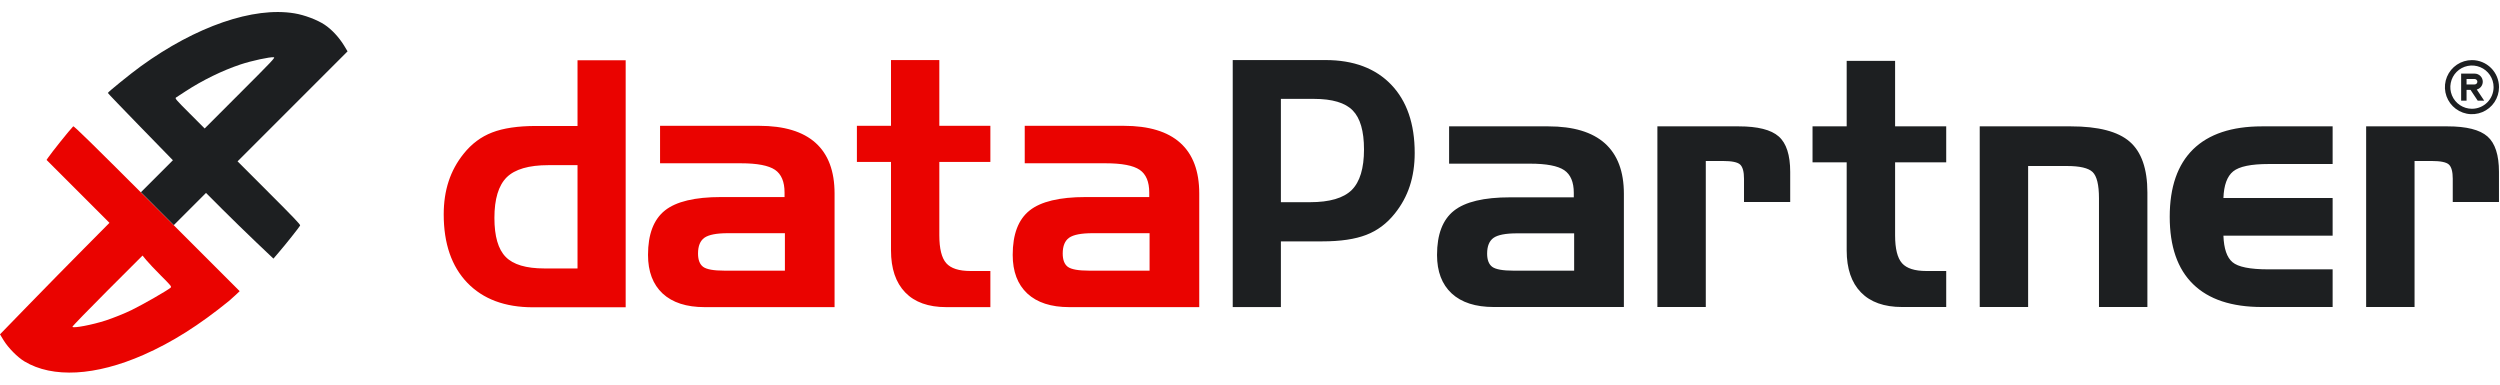<svg width="208" height="32" viewBox="0 0 208 32" fill="none" xmlns="http://www.w3.org/2000/svg">
<g clip-path="url(#clip0_2805_178)">
<path fill-rule="evenodd" clip-rule="evenodd" d="M19.046 25.044C16.552 27.068 14.313 28.481 11.944 29.523C7.951 31.28 4.378 31.479 2.036 30.07C1.456 29.724 0.679 28.935 0.295 28.304L0 27.817L2.405 25.343C3.728 23.983 5.775 21.898 6.96 20.706L9.107 18.54L3.873 13.306L3.992 13.131C4.269 12.716 5.807 10.795 6.09 10.512C6.144 10.458 7.574 11.858 13.05 17.334L19.941 24.225L19.595 24.552C19.405 24.729 19.158 24.952 19.046 25.044ZM13.386 22.928C12.885 22.427 12.336 21.842 12.167 21.636L11.859 21.262L8.935 24.185C7.32 25.8 6.018 27.146 6.025 27.189C6.062 27.334 7.676 27.029 8.81 26.659C9.434 26.453 10.396 26.068 10.949 25.796C11.879 25.343 13.975 24.142 14.201 23.929C14.291 23.845 14.219 23.76 13.386 22.928Z" fill="#EA0300"/>
<path fill-rule="evenodd" clip-rule="evenodd" d="M21.323 20.163C20.541 19.417 19.277 18.189 18.519 17.431L17.139 16.051L14.459 18.731L13.091 17.362L11.723 15.994L14.385 13.332L11.678 10.554C10.19 9.024 8.971 7.757 8.974 7.735C8.97 7.665 10.878 6.12 11.712 5.517C16.306 2.188 21.081 0.544 24.497 1.11C25.331 1.246 26.386 1.645 27.004 2.053C27.592 2.442 28.2 3.092 28.635 3.803L28.917 4.272L19.765 13.425L22.388 16.048C24.436 18.096 25.006 18.69 24.971 18.763C24.909 18.894 23.733 20.377 23.199 20.992L22.749 21.517L21.323 20.163ZM22.785 4.763C22.459 4.726 20.935 5.054 20.014 5.361C18.509 5.865 16.862 6.666 15.439 7.595C15.066 7.842 14.709 8.074 14.645 8.113C14.539 8.181 14.618 8.278 15.779 9.439L17.028 10.689L19.985 7.732C22.638 5.079 22.926 4.778 22.785 4.763Z" fill="#1D1F21"/>
<path fill-rule="evenodd" clip-rule="evenodd" d="M54.917 10.468H63.156C65.236 10.468 66.801 10.941 67.856 11.886C68.911 12.836 69.436 14.238 69.436 16.1V25.553H58.625C57.113 25.553 55.948 25.176 55.133 24.423C54.32 23.663 53.915 22.595 53.915 21.206C53.915 19.488 54.383 18.262 55.321 17.512C56.255 16.768 57.811 16.395 59.983 16.395H65.275V16.018C65.275 15.121 65.01 14.492 64.481 14.129C63.946 13.767 62.998 13.585 61.634 13.585H54.917V10.468ZM60.263 22.518H65.304V19.402H60.561C59.621 19.402 58.972 19.527 58.61 19.779C58.254 20.032 58.076 20.471 58.076 21.091C58.076 21.626 58.22 21.993 58.504 22.204C58.793 22.414 59.381 22.518 60.263 22.518ZM71.294 10.468H74.131V5H78.152V10.468H82.399V13.475H78.152V19.569C78.152 20.685 78.344 21.464 78.729 21.898C79.115 22.333 79.788 22.547 80.748 22.547H82.399V25.553H78.729C77.246 25.553 76.105 25.148 75.316 24.332C74.526 23.516 74.131 22.347 74.131 20.829V13.475H71.294V10.468ZM85.258 10.468H93.498C95.578 10.468 97.143 10.941 98.197 11.886C99.252 12.836 99.778 14.238 99.778 16.1V25.553H88.966C87.454 25.553 86.289 25.176 85.476 24.423C84.662 23.663 84.257 22.595 84.257 21.206C84.257 19.488 84.724 18.262 85.664 17.512C86.598 16.768 88.152 16.395 90.324 16.395H95.617V16.018C95.617 15.121 95.352 14.492 94.822 14.129C94.288 13.767 93.339 13.585 91.977 13.585H85.258V10.468ZM90.604 22.518H95.645V19.402H90.902C89.964 19.402 89.313 19.527 88.953 19.779C88.596 20.032 88.418 20.471 88.418 21.091C88.418 21.626 88.562 21.993 88.846 22.204C89.136 22.414 89.723 22.518 90.604 22.518ZM44.338 25.566C42.007 25.566 40.186 24.883 38.877 23.524C37.572 22.164 36.917 20.269 36.917 17.836C36.917 16.838 37.052 15.922 37.326 15.087C37.6 14.251 38.014 13.493 38.568 12.801C39.228 11.971 40.018 11.378 40.947 11.021C41.872 10.663 43.09 10.481 44.607 10.481H48.05V5.013H52.056V25.566H44.338ZM48.05 13.741H45.624C43.996 13.741 42.84 14.08 42.156 14.753C41.477 15.431 41.135 16.556 41.135 18.131C41.135 19.658 41.448 20.741 42.075 21.376C42.7 22.016 43.773 22.335 45.3 22.335H48.05V13.741Z" fill="#EA0300"/>
<path fill-rule="evenodd" clip-rule="evenodd" d="M205.667 5C206.264 5 206.836 5.237 207.258 5.659C207.68 6.081 207.917 6.653 207.917 7.25C207.917 7.695 207.785 8.13 207.538 8.5C207.291 8.87 206.939 9.158 206.528 9.329C206.117 9.499 205.665 9.544 205.228 9.457C204.792 9.37 204.391 9.156 204.076 8.841C203.761 8.526 203.547 8.125 203.46 7.689C203.373 7.252 203.418 6.8 203.588 6.389C203.759 5.978 204.047 5.626 204.417 5.379C204.787 5.132 205.222 5 205.667 5ZM205.667 9.05C206.144 9.05 206.602 8.86 206.94 8.523C207.277 8.185 207.467 7.727 207.467 7.25C207.467 6.894 207.361 6.546 207.164 6.25C206.966 5.954 206.685 5.723 206.356 5.587C206.027 5.451 205.665 5.415 205.316 5.485C204.967 5.554 204.646 5.725 204.394 5.977C204.142 6.229 203.971 6.55 203.902 6.899C203.832 7.248 203.868 7.61 204.004 7.939C204.14 8.268 204.371 8.549 204.667 8.747C204.963 8.944 205.311 9.05 205.667 9.05ZM206.567 6.8C206.566 6.948 206.517 7.091 206.427 7.208C206.336 7.325 206.21 7.41 206.067 7.448L206.686 8.375H206.146L205.546 7.475H205.217V8.375H204.767V6.125H205.892C206.071 6.125 206.243 6.196 206.369 6.323C206.496 6.449 206.567 6.621 206.567 6.8ZM205.892 7.025C205.952 7.025 206.009 7.001 206.051 6.959C206.093 6.917 206.117 6.86 206.117 6.8C206.117 6.74 206.093 6.683 206.051 6.641C206.009 6.599 205.952 6.575 205.892 6.575H205.217V7.025H205.892Z" fill="#1D1F21"/>
<path fill-rule="evenodd" clip-rule="evenodd" d="M128.817 10.513C130.901 10.513 132.469 10.984 133.526 11.924C134.581 12.871 135.107 14.269 135.107 16.123V25.543H124.279C122.764 25.543 121.597 25.168 120.782 24.416C119.967 23.66 119.561 22.594 119.561 21.211C119.561 19.5 120.03 18.277 120.97 17.531C121.906 16.789 123.464 16.418 125.639 16.418H130.94V16.042C130.94 15.149 130.674 14.521 130.144 14.159C129.608 13.798 128.659 13.617 127.293 13.617H120.565V10.513H128.817ZM130.969 22.519V19.414H126.218C125.277 19.414 124.626 19.538 124.265 19.789C123.908 20.042 123.729 20.479 123.729 21.098C123.729 21.63 123.874 21.996 124.158 22.205C124.448 22.414 125.036 22.519 125.919 22.519H130.969ZM144.662 10.513C146.244 10.513 147.354 10.793 147.99 11.354C148.627 11.915 148.945 12.899 148.945 14.298V16.809H145.101V14.872C145.101 14.288 144.995 13.893 144.782 13.693C144.57 13.493 144.088 13.394 143.335 13.394H141.922V25.543H137.895V10.513H144.662ZM153.644 10.513V5.063H157.672V10.513H161.925V13.508H157.672V19.58C157.672 20.693 157.864 21.468 158.25 21.901C158.637 22.334 159.311 22.547 160.271 22.547H161.925V25.543H158.25C156.765 25.543 155.622 25.139 154.831 24.326C154.039 23.513 153.644 22.347 153.644 20.836V13.508H150.803V10.513H153.644ZM172.29 10.513C174.577 10.513 176.212 10.936 177.191 11.787C178.17 12.638 178.663 14.045 178.663 16.014V25.543H174.635V16.499C174.635 15.377 174.456 14.65 174.104 14.312C173.752 13.979 173.043 13.812 171.977 13.812H168.74V25.543H164.713V10.513H172.29ZM182.465 23.641C181.168 22.376 180.521 20.503 180.521 18.035C180.521 15.562 181.173 13.693 182.47 12.419C183.772 11.15 185.683 10.513 188.196 10.513H194.075V13.646H188.746C187.289 13.646 186.304 13.85 185.798 14.26C185.297 14.668 185.027 15.405 184.988 16.475H194.075V19.609H184.988C185.027 20.688 185.277 21.421 185.745 21.815C186.209 22.21 187.202 22.41 188.722 22.41H194.075V25.543H188.196C185.672 25.543 183.763 24.91 182.465 23.641ZM203.631 10.513C205.212 10.513 206.322 10.793 206.959 11.354C207.595 11.915 207.914 12.899 207.914 14.298V16.809H204.069V14.872C204.069 14.288 203.963 13.893 203.751 13.693C203.539 13.493 203.056 13.394 202.304 13.394H200.891V25.543H196.863V10.513H203.631ZM110.282 4.997C112.613 4.997 114.433 5.679 115.743 7.039C117.048 8.399 117.703 10.293 117.703 12.727C117.703 13.725 117.568 14.641 117.294 15.476C117.02 16.312 116.605 17.07 116.051 17.762C115.392 18.592 114.602 19.185 113.672 19.542C112.748 19.9 111.529 20.082 110.013 20.082H106.57V25.55H102.563V4.997H110.282ZM106.57 16.822H108.996C110.624 16.822 111.78 16.483 112.463 15.81C113.143 15.132 113.485 14.007 113.485 12.432C113.485 10.905 113.171 9.822 112.545 9.187C111.92 8.547 110.846 8.227 109.319 8.227H106.57V16.822Z" fill="#1D1F21"/>
</g>
<defs>
<clipPath id="clip0_2805_178">
<rect width="208" height="30" fill="white" transform="translate(0 1)"/>
</clipPath>
</defs>
</svg>
